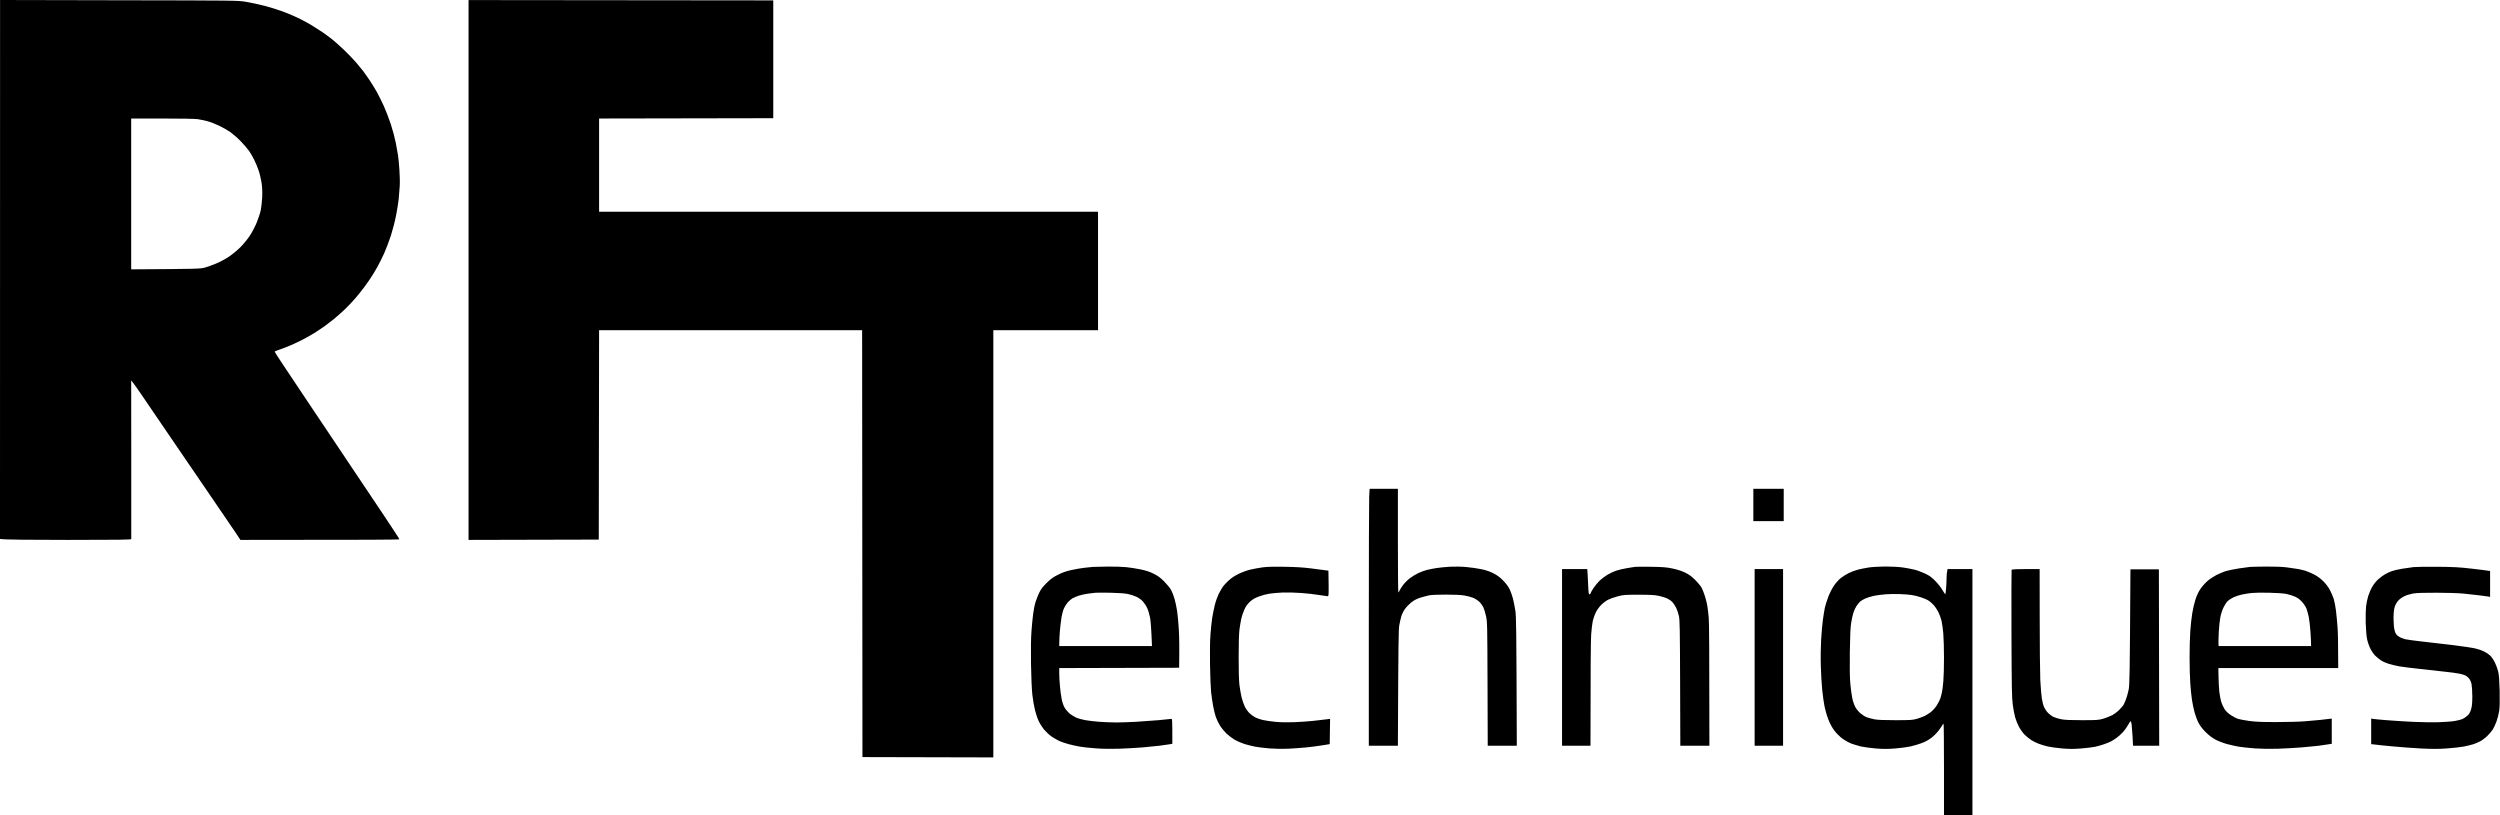 <svg xmlns="http://www.w3.org/2000/svg" width="6733" height="2195" viewBox="0 0 6733 2195" fill="none"><path fill-rule="evenodd" clip-rule="evenodd" d="M0.174 0L319.912 0.697C637.91 1.22 639.825 1.22 662.278 4.881C674.636 6.973 697.089 11.68 711.883 15.515C726.678 19.351 749.827 26.498 763.23 31.554C776.632 36.609 796.3 44.977 806.743 50.207C817.187 55.611 831.807 63.456 838.943 67.815C846.08 72.173 858.612 80.192 866.792 85.597C874.973 91.175 887.505 100.24 894.641 105.993C901.777 111.746 916.572 124.995 927.537 135.455C938.503 145.915 952.949 161.082 959.911 169.275C966.873 177.469 975.228 187.58 978.535 191.938C981.842 196.297 989.153 206.756 995.07 215.473C1000.81 224.015 1009.52 238.136 1014.39 246.853C1019.26 255.395 1027.79 272.654 1033.54 285.205C1039.28 297.757 1047.81 320.072 1052.68 334.89C1057.56 349.708 1063.47 372.022 1065.91 384.574C1068.35 397.126 1071.13 412.293 1072 418.568C1073.05 424.844 1074.61 442.103 1075.66 456.921C1076.7 471.739 1077.22 491.787 1076.53 501.376C1076.01 510.964 1074.61 526.654 1073.74 536.242C1072.7 545.83 1069.57 565.878 1066.61 580.696C1063.82 595.514 1057.38 619.921 1052.68 634.739C1047.81 649.557 1039.63 671.174 1034.41 682.68C1029.19 694.186 1021 710.573 1016.13 719.289C1011.26 727.831 1003.77 740.558 999.248 747.182C994.896 753.807 986.716 765.661 980.972 773.332C975.228 781.002 964.959 793.903 957.997 802.096C951.209 810.29 938.329 823.888 929.278 832.604C920.227 841.146 906.477 853.35 898.818 859.626C890.986 865.901 879.672 874.618 873.58 878.976C867.488 883.335 856.175 890.831 848.516 895.712C840.858 900.419 826.411 908.787 816.316 914.017C806.221 919.421 789.338 927.266 778.894 931.624C768.451 935.983 755.223 940.864 749.653 942.607C744.258 944.525 739.732 946.442 739.732 947.14C739.732 948.011 750.872 965.27 764.448 985.492C778.024 1005.89 804.132 1044.94 822.408 1072.31C840.684 1099.68 886.112 1167.49 923.36 1223.11C960.608 1278.72 1010.04 1352.63 1033.36 1387.33C1056.69 1422.19 1075.66 1451.3 1075.66 1452.35C1075.66 1453.57 1003.08 1454.09 647.483 1454.09L632.34 1431.26C623.812 1418.88 600.837 1384.88 580.994 1355.95C561.152 1327.01 540.962 1297.37 536.088 1290.22C531.215 1283.08 515.202 1259.71 500.755 1238.45C486.135 1217.18 464.552 1185.45 452.542 1167.84C440.532 1150.41 422.431 1123.91 412.335 1108.92C402.24 1094.1 386.923 1071.61 378.395 1059.06C369.866 1046.51 360.815 1033.61 353.331 1024.37L353.505 1237.05C353.505 1354.03 353.505 1450.78 353.505 1451.83C353.331 1453.57 317.824 1454.09 182.409 1454.09C88.246 1454.09 8.703 1453.57 0 1451.48L0.174 0ZM353.331 725.391C533.477 724.345 539.395 723.996 551.753 720.684C558.889 718.592 572.64 713.711 582.213 709.701C591.786 705.691 607.103 697.498 616.153 691.571C625.204 685.469 639.303 673.963 647.309 665.944C655.316 657.925 666.803 643.804 672.895 634.739C678.813 625.499 687.342 609.461 691.519 599.001C695.87 588.367 700.744 573.549 702.31 565.878C703.877 558.207 705.618 542.518 706.14 531.012C706.836 516.542 706.14 504.339 704.399 491.787C702.833 481.676 699.177 466.335 696.044 457.793C693.086 449.076 687.864 436.525 684.383 429.9C681.076 423.101 675.158 412.99 671.329 407.237C667.325 401.484 657.404 389.804 649.224 381.262C641.043 372.719 628.511 361.737 621.375 356.507C614.239 351.451 600.14 343.432 590.045 338.551C579.95 333.669 565.504 328.091 557.845 326.173C550.187 324.255 538.873 321.989 532.607 320.943C525.819 319.897 487.179 319.2 437.225 319.2H353.331V725.391ZM1261.9 0.174L2082.56 1.046V318.328L1613.49 319.2V570.236H2957.19V889.262H2675.22V2039.85L2322.76 2038.97L2321.89 889.262H1613.49L1612.62 1453.22L1261.9 1454.09V0.174ZM3688.74 1316.37H3764.8V1455.84C3764.8 1532.54 3765.32 1595.3 3766.02 1595.3C3766.89 1595.3 3768.28 1593.04 3769.33 1590.42C3770.37 1587.81 3774.72 1581.01 3778.9 1575.43C3783.08 1569.85 3791.26 1561.66 3797 1557.3C3802.75 1552.94 3812.84 1546.84 3819.63 1543.53C3826.24 1540.39 3836.51 1536.55 3842.26 1535.16C3848 1533.59 3859.66 1531.32 3868.36 1529.93C3876.89 1528.53 3893.78 1526.96 3905.79 1526.27C3918.32 1525.57 3936.77 1525.92 3949.3 1527.14C3961.31 1528.18 3978.89 1530.8 3988.46 1532.72C3999.95 1534.98 4010.91 1538.47 4020.66 1543.35C4031.8 1548.76 4038.42 1553.64 4047.64 1562.88C4055.47 1570.72 4061.91 1579.26 4065.57 1586.59C4068.53 1592.69 4072.7 1604.19 4074.62 1611.86C4076.53 1619.53 4079.49 1634 4081.06 1644.11C4083.5 1659.98 4084.02 1684.21 4085.06 2008.47H4006.74L4006.22 1841.46C4005.69 1680.2 4005.52 1674.1 4002.04 1658.93C4000.12 1650.22 3996.82 1639.58 3994.9 1635.4C3992.81 1631.04 3987.94 1624.24 3983.76 1620.41C3979.59 1616.57 3971.93 1611.69 3966.71 1609.77C3961.48 1607.68 3951.21 1605.06 3944.08 1603.84C3935.9 1602.28 3917.27 1601.4 3894.47 1601.4C3870.8 1601.4 3854.27 1602.1 3847.48 1603.67C3841.73 1604.89 3831.12 1607.85 3823.98 1610.12C3814.93 1613.08 3807.79 1616.92 3800.48 1622.67C3794.74 1627.38 3787.08 1635.4 3783.43 1640.63C3779.77 1645.86 3775.59 1654.4 3774.03 1659.8C3772.46 1665.03 3770.2 1675.67 3768.63 1683.34C3766.54 1694.84 3766.02 1723.61 3764.8 2008.47H3686.48V1683.69C3686.48 1505.17 3687 1349.32 3687.52 1337.64L3688.74 1316.37ZM4722.1 1316.37H4803.91V1403.54H4722.1V1316.37ZM2983.82 1525.92C3001.75 1525.74 3024.03 1526.44 3033.42 1527.49C3042.82 1528.36 3059.71 1531.15 3071.19 1533.41C3086.51 1536.55 3096.26 1539.69 3106.88 1545.09C3118.54 1550.85 3124.8 1555.38 3135.77 1566.36C3143.43 1574.21 3151.78 1584.49 3154.22 1589.2C3156.83 1594.08 3160.83 1604.54 3163.27 1612.73C3165.53 1620.93 3168.84 1635.75 3170.23 1645.86C3171.8 1655.97 3173.89 1679.15 3174.93 1697.29C3175.97 1715.59 3176.5 1745.75 3175.63 1798.4L2852.76 1799.27V1813.74C2852.76 1821.58 2853.63 1837.1 2854.67 1848.08C2855.54 1859.06 2857.63 1874.41 2859.2 1882.08C2860.59 1889.75 2863.89 1899.86 2866.51 1904.56C2868.94 1909.27 2874.69 1916.25 2878.86 1920.08C2883.22 1924.09 2891.4 1929.32 2897.14 1932.11C2902.88 1934.72 2914.37 1938.04 2922.38 1939.43C2930.56 1941 2947.79 1942.92 2960.67 1943.96C2973.72 1944.84 2994.44 1945.71 3006.79 1945.71C3019.33 1945.71 3042.82 1944.84 3059.01 1943.96C3075.37 1942.92 3102.7 1941 3119.93 1939.61C3137.16 1938.04 3152.65 1936.47 3154.39 1936.12C3157.18 1935.25 3157.35 1937.69 3157.35 2003.24L3146.56 2004.98C3140.64 2005.85 3129.33 2007.59 3121.67 2008.47C3114.01 2009.51 3094.52 2011.43 3078.16 2012.82C3061.97 2014.22 3032.9 2015.79 3013.76 2016.49C2992.17 2017.18 2968.5 2016.83 2951.1 2015.44C2935.78 2014.39 2916.63 2012.3 2908.45 2010.91C2900.45 2009.51 2886.35 2006.37 2877.12 2003.93C2868.07 2001.49 2855.89 1997.13 2850.14 1994.17C2844.4 1991.38 2835.7 1986.15 2830.82 1982.67C2825.78 1979.18 2817.77 1971.51 2812.72 1965.75C2807.85 1960 2801.24 1949.89 2797.93 1943.09C2794.62 1936.47 2790.1 1923.04 2787.66 1913.46C2785.22 1903.87 2781.92 1885.04 2780.35 1871.62C2778.78 1856.62 2777.22 1824.2 2776.69 1787.94C2776.17 1750.46 2776.52 1718.55 2777.91 1700.77C2778.96 1685.43 2781.04 1664.34 2782.44 1653.7C2783.66 1643.24 2786.44 1629.12 2788.53 1622.32C2790.62 1615.7 2795.14 1604.19 2798.45 1597.05C2803.32 1586.93 2807.85 1580.83 2818.81 1570.02C2829.95 1559.04 2836.22 1554.33 2849.45 1547.88C2860.94 1541.96 2871.55 1538.3 2884.96 1535.33C2895.57 1532.89 2911.24 1530.28 2919.77 1529.23C2928.47 1528.18 2939.09 1526.96 2943.26 1526.79C2947.62 1526.44 2965.89 1526.09 2983.82 1525.92V1525.92ZM2930.21 1598.79C2922.55 1599.83 2911.24 1602.28 2904.97 1604.37C2898.88 1606.46 2891.05 1609.77 2887.57 1611.86C2884.26 1613.96 2878.86 1618.84 2875.56 1622.5C2872.25 1626.33 2867.72 1633.31 2865.64 1638.01C2863.37 1642.89 2860.41 1653.35 2859.02 1661.55C2857.63 1669.74 2855.71 1685.78 2854.67 1697.29C2853.63 1708.79 2852.93 1723.09 2852.93 1729.19L2852.76 1740H3102.52C3100.78 1693.45 3098.87 1672.88 3097.48 1664.16C3095.91 1655.62 3092.43 1643.77 3089.82 1638.01C3087.21 1632.26 3081.81 1624.07 3077.98 1619.71C3073.8 1615.18 3066.67 1609.95 3060.58 1607.16C3055.01 1604.54 3044.56 1601.23 3037.25 1599.66C3029.25 1598.09 3011.49 1596.7 2991.13 1596.35C2973.03 1596 2954.93 1596 2951.1 1596.35C2947.27 1596.7 2937.87 1597.92 2930.21 1598.79V1598.79ZM3458.47 1526.44C3488.23 1526.79 3510.16 1528.18 3530.7 1530.8C3547.06 1532.72 3564.29 1534.98 3577.69 1536.9L3578.22 1571.42C3578.56 1603.15 3578.39 1605.76 3575.6 1605.76C3573.86 1605.76 3563.59 1604.19 3552.46 1602.45C3541.49 1600.53 3519.91 1598.09 3504.59 1597.05C3489.27 1595.82 3466.65 1595.3 3454.11 1595.82C3441.76 1596.35 3425.74 1597.74 3418.43 1598.96C3411.3 1600.01 3398.76 1603.32 3390.58 1606.46C3379.44 1610.47 3373.7 1613.96 3366.39 1620.58C3359.78 1626.68 3355.25 1632.96 3351.42 1641.5C3348.29 1648.3 3344.63 1659.28 3343.07 1665.91C3341.67 1672.7 3339.41 1685.61 3338.19 1694.67C3336.8 1705.48 3335.93 1731.28 3335.93 1768.76C3335.93 1804.67 3336.63 1833.26 3338.02 1844.59C3339.24 1854.71 3341.85 1869.52 3343.76 1877.72C3345.68 1885.91 3349.86 1897.59 3352.81 1903.69C3355.95 1909.79 3361.87 1917.81 3365.87 1921.47C3369.87 1925.31 3377.01 1930.19 3381.53 1932.46C3386.06 1934.72 3395.28 1937.86 3401.9 1939.26C3408.69 1940.83 3424 1942.92 3435.84 1944.14C3449.41 1945.36 3468.21 1945.71 3485.44 1945.01C3500.76 1944.49 3524.26 1942.74 3537.66 1941.35C3551.06 1939.95 3566.55 1938.21 3582.22 1936.12L3581.17 2004.11L3562.9 2007.07C3552.98 2008.81 3533.31 2011.26 3519.38 2012.82C3505.63 2014.22 3482.83 2015.79 3468.91 2016.49C3453.59 2017.18 3433.75 2016.83 3418.43 2015.61C3404.68 2014.39 3387.45 2012.3 3380.14 2010.91C3373 2009.51 3360.47 2006.37 3352.29 2003.93C3344.29 2001.49 3332.1 1996.26 3325.31 1992.43C3318.7 1988.42 3308.6 1980.75 3303.03 1975.52C3297.46 1970.11 3289.46 1960.35 3285.28 1953.55C3281.28 1946.93 3276.23 1936.29 3274.14 1930.02C3272.05 1923.74 3268.92 1910.49 3267.01 1900.38C3265.26 1890.27 3262.83 1874.23 3261.78 1864.64C3260.74 1855.05 3259.35 1822.11 3258.83 1791.42C3258.3 1756.03 3258.65 1725.7 3260.04 1708.62C3261.09 1693.8 3263.18 1674.1 3264.57 1665.03C3265.96 1655.97 3269.09 1640.28 3271.53 1630.17C3273.97 1620.06 3278.84 1606.46 3282.15 1599.66C3285.63 1593.04 3290.5 1584.32 3293.11 1580.48C3295.72 1576.65 3302.86 1568.98 3308.95 1563.4C3316.09 1556.95 3325.84 1550.32 3335.76 1545.62C3344.46 1541.26 3358.56 1536.2 3367.09 1534.11C3375.79 1532.19 3390.24 1529.4 3399.29 1528.18C3410.95 1526.44 3428.7 1525.92 3458.47 1526.44V1526.44ZM4446.23 1526.44C4478.6 1526.96 4487.82 1527.66 4504.53 1531.15C4517.59 1533.94 4529.42 1537.77 4538.47 1542.13C4548.92 1547.19 4555.71 1552.24 4565.8 1562.18C4572.94 1569.33 4580.94 1579.26 4583.38 1583.97C4585.82 1588.85 4589.65 1598.96 4592.08 1606.63C4594.52 1614.3 4597.3 1626.16 4598.35 1632.78C4599.39 1639.58 4601.13 1653.7 4602 1664.16C4603.05 1675.32 4603.75 1751.85 4603.75 2008.47H4525.42L4524.9 1839.89C4524.38 1695.72 4524.03 1669.39 4521.59 1658.93C4520.2 1652.31 4516.89 1642.37 4514.28 1637.14C4511.84 1631.91 4507.14 1624.94 4504.19 1621.63C4501.05 1618.31 4494.61 1613.78 4489.74 1611.51C4485.04 1609.42 4474.77 1606.28 4467.11 1604.72C4456.32 1602.28 4444.31 1601.75 4413.16 1601.75C4375.73 1601.75 4372.08 1601.93 4356.59 1606.11C4347.54 1608.55 4336.05 1612.56 4331 1615.18C4325.95 1617.62 4317.6 1623.89 4312.55 1628.95C4307.16 1634.18 4301.06 1642.72 4297.76 1649.34C4294.8 1655.62 4291.14 1665.73 4289.75 1672.01C4288.36 1678.28 4286.44 1694.32 4285.4 1707.75C4284.35 1721.87 4283.48 1790.9 4283.48 2008.47H4206.9V1532.54H4274.78L4275.65 1544.4C4276.17 1550.85 4276.87 1566.01 4277.39 1578.39C4278.09 1596.52 4278.79 1600.53 4280.87 1600.53C4282.44 1600.53 4283.48 1599.49 4283.48 1598.44C4283.48 1597.22 4287.14 1590.77 4291.49 1583.97C4295.84 1577.35 4303.5 1568.11 4308.55 1563.4C4313.42 1558.87 4322.65 1551.89 4328.74 1548.23C4335 1544.4 4345.62 1539.34 4352.24 1537.08C4359.02 1534.81 4372.25 1531.67 4381.83 1530.1C4391.4 1528.71 4401.32 1526.96 4403.58 1526.62C4406.02 1526.27 4425.17 1526.09 4446.23 1526.44V1526.44ZM5076.83 1525.74C5093.36 1525.74 5112.85 1526.62 5123.82 1528.18C5134.09 1529.58 5148.71 1532.37 5156.37 1534.29C5164.03 1536.2 5177.08 1541.08 5185.09 1544.92C5196.75 1550.5 5202.67 1554.86 5212.07 1564.62C5218.85 1571.42 5227.56 1582.4 5231.21 1588.85C5235.04 1595.3 5238.7 1600.71 5239.04 1600.71C5239.57 1600.53 5240.61 1592.86 5241.31 1583.62C5242 1574.21 5242.53 1561.48 5242.53 1555.21C5242.53 1548.93 5243.22 1541.26 5245.14 1532.54H5312.15V2195H5235.56V2072.1C5235.56 2004.46 5235.04 1949.19 5234.35 1949.19C5233.65 1949.19 5232.08 1950.94 5231.04 1953.03C5229.99 1955.3 5225.29 1962.09 5220.59 1968.2C5215.9 1974.3 5207.02 1983.19 5200.75 1987.72C5193.96 1992.95 5183.7 1998.35 5174.64 2001.67C5166.64 2004.63 5153.24 2008.47 5145.05 2010.38C5137.05 2012.13 5118.6 2014.57 5104.15 2015.79C5083.96 2017.36 5072.3 2017.36 5051.94 2015.79C5037.66 2014.57 5019.56 2012.13 5011.9 2010.38C5004.24 2008.47 4992.58 2004.98 4985.8 2002.54C4979.18 1999.92 4968.22 1993.82 4961.43 1988.77C4954.64 1983.71 4945.41 1974.47 4940.19 1967.5C4934.27 1959.65 4928.53 1949.02 4924.18 1937.86C4920.35 1928.27 4915.82 1912.58 4913.91 1903C4912 1893.41 4909.04 1873.36 4907.64 1858.54C4906.08 1843.72 4904.34 1814.26 4903.82 1793.17C4903.12 1771.38 4903.64 1741.04 4904.69 1722.56C4905.73 1704.78 4907.82 1680.9 4909.39 1669.39C4910.95 1657.89 4913.39 1643.07 4914.78 1636.27C4916.35 1629.65 4920.52 1616.22 4924.18 1606.63C4928.01 1596.87 4934.8 1583.62 4939.67 1576.65C4944.54 1569.68 4952.55 1560.78 4957.6 1556.77C4962.65 1552.77 4972.22 1546.84 4978.83 1543.53C4985.62 1540.04 4996.93 1535.86 5004.07 1534.11C5011.38 1532.19 5024.26 1529.75 5032.79 1528.36C5041.49 1526.96 5061.33 1525.92 5076.83 1525.74V1525.74ZM5046.71 1604.72C5039.06 1606.28 5028.61 1609.6 5023.22 1612.04C5018 1614.48 5011.9 1618.14 5009.64 1620.23C5007.38 1622.32 5003.03 1627.55 5000.07 1631.91C4997.11 1636.27 4993.28 1644.46 4991.54 1650.22C4989.8 1655.97 4987.01 1668.17 4985.62 1677.24C4983.53 1689.27 4982.66 1711.06 4981.97 1756.56C4981.44 1798.57 4981.79 1826.81 4983.36 1841.98C4984.4 1854.53 4986.84 1871.27 4988.41 1879.46C4989.97 1887.65 4993.63 1898.46 4996.41 1903.69C4999.2 1908.92 5005.46 1916.59 5010.16 1920.78C5015.04 1924.96 5022.87 1930.02 5027.57 1931.76C5032.44 1933.5 5041.84 1935.94 5048.45 1937.34C5056.81 1938.91 5075.26 1939.61 5105.02 1939.61C5145.93 1939.61 5150.62 1939.26 5162.98 1935.77C5170.47 1933.5 5179.87 1930.19 5183.87 1928.1C5187.87 1926.01 5195.01 1921.47 5199.71 1917.99C5204.41 1914.5 5211.54 1906.66 5215.72 1900.38C5219.72 1894.1 5224.25 1885.56 5225.64 1881.2C5227.03 1876.85 5229.12 1869 5230.17 1863.77C5231.21 1858.54 5232.95 1845.12 5233.82 1834.14C5234.87 1823.15 5235.56 1794.74 5235.56 1771.03C5235.56 1747.14 5234.69 1717.86 5233.65 1705.65C5232.6 1693.28 5230.34 1677.93 5228.78 1671.14C5227.03 1664.51 5223.21 1654.05 5220.25 1648.12C5217.11 1642.02 5211.89 1634 5208.24 1629.99C5204.58 1625.98 5198.49 1620.58 5194.66 1617.96C5190.83 1615.35 5181.43 1611.17 5173.77 1608.73C5166.12 1606.11 5154.8 1603.32 5148.54 1602.45C5142.44 1601.58 5128.35 1600.36 5117.21 1600.01C5106.24 1599.49 5089.01 1599.83 5078.91 1600.53C5068.99 1601.23 5054.37 1603.15 5046.71 1604.72V1604.72ZM6103.23 1525.92C6126.72 1525.74 6147.09 1526.44 6159.79 1528.18C6170.93 1529.58 6184.16 1531.5 6189.38 1532.54C6194.78 1533.59 6203.31 1535.51 6208.53 1537.08C6213.92 1538.64 6224.37 1543.18 6232.03 1547.01C6241.31 1551.89 6249.78 1558.11 6257.44 1565.67C6264.23 1572.64 6271.19 1581.7 6275.02 1589.2C6278.5 1596 6283.02 1606.46 6285.11 1612.73C6287.03 1619.01 6289.81 1633.13 6291.2 1644.11C6292.6 1655.1 6294.51 1676.19 6295.56 1690.84C6296.6 1705.3 6297.3 1735.81 6297.3 1799.27H5974.43L5974.95 1823.33C5975.12 1836.4 5976.17 1854.36 5977.04 1862.9C5977.91 1871.62 5980.34 1883.65 5982.08 1889.92C5984 1896.2 5988.18 1905.26 5991.31 1909.97C5994.96 1915.55 6001.23 1921.47 6008.37 1926.18C6014.63 1930.37 6023.68 1934.9 6028.38 1936.29C6033.26 1937.69 6046.48 1940.13 6057.97 1941.7C6073.81 1943.96 6091.39 1944.66 6130.2 1944.66C6158.58 1944.66 6193.39 1943.79 6207.66 1942.57C6222.11 1941.35 6241.25 1939.61 6250.3 1938.73C6259.53 1937.69 6269.8 1936.64 6279.89 1935.25V2003.24L6268.23 2004.98C6261.79 2006.03 6250.65 2007.59 6243.34 2008.64C6236.2 2009.51 6216.71 2011.43 6199.83 2012.82C6183.12 2014.22 6154.22 2015.79 6135.43 2016.49C6114.19 2017.18 6090.87 2016.83 6072.77 2015.61C6057.1 2014.39 6037.43 2012.3 6029.25 2010.91C6021.25 2009.51 6007.15 2006.37 5997.92 2003.93C5988.87 2001.49 5975.12 1996.26 5967.46 1992.25C5957.89 1987.2 5949.71 1981.1 5940.48 1971.86C5931.78 1963.31 5925.17 1954.6 5920.99 1946.58C5917.51 1939.95 5912.64 1926.88 5910.2 1917.81C5907.76 1908.75 5904.63 1893.41 5903.24 1883.82C5901.84 1874.23 5899.76 1854.88 5898.89 1840.76C5897.84 1826.46 5896.97 1794.91 5896.97 1770.5C5896.97 1746.1 5897.84 1714.02 5898.89 1699.55C5899.93 1684.91 5902.19 1663.47 5904.11 1651.96C5905.85 1640.45 5909.85 1623.54 5912.81 1614.48C5916.12 1604.19 5921.16 1593.38 5926.39 1585.89C5930.74 1579.26 5939.61 1569.5 5945.71 1564.27C5951.97 1559.04 5962.94 1551.89 5970.07 1548.23C5977.38 1544.57 5988.35 1540.04 5994.44 1538.12C6000.71 1536.2 6016.37 1533.07 6029.25 1530.97C6042.31 1529.06 6055.88 1527.14 6059.71 1526.79C6063.54 1526.44 6083.21 1526.09 6103.23 1525.92V1525.92ZM6037.09 1601.4C6030.47 1602.8 6020.2 1606.28 6014.46 1609.07C6008.71 1611.86 6001.58 1616.74 5998.62 1619.88C5995.49 1623.19 5990.61 1630.87 5987.83 1637.14C5984.87 1643.42 5981.21 1654.75 5979.82 1662.42C5978.25 1670.09 5976.34 1687.7 5975.64 1701.64C5974.95 1715.59 5974.6 1729.89 5974.77 1733.55L5975.3 1740H6224.19C6224.19 1729.89 6223.5 1715.24 6222.45 1700.77C6221.41 1686.48 6219.49 1668.7 6217.93 1661.55C6216.36 1654.4 6213.75 1644.64 6212.01 1639.76C6210.27 1635.05 6205.05 1626.68 6200.35 1621.45C6194.6 1615 6188.34 1610.29 6181.55 1607.16C6175.81 1604.54 6165.36 1601.23 6158.05 1599.66C6150.22 1598.09 6131.94 1596.7 6111.93 1596.35C6093.83 1595.82 6072.24 1596.17 6064.06 1597.05C6056.06 1597.92 6043.87 1599.83 6037.09 1601.4V1601.4ZM6566.21 1526.44C6609.03 1526.79 6625.56 1527.84 6656.72 1531.5C6677.78 1533.94 6697.62 1536.38 6706.33 1537.77V1607.5L6701.63 1606.63C6699.01 1606.28 6687.88 1604.72 6676.74 1603.32C6665.77 1601.93 6646.62 1599.83 6634.09 1598.61C6621.73 1597.39 6589.19 1596.35 6561.86 1596.35C6528.79 1596.17 6508.08 1596.87 6499.2 1598.44C6492.06 1599.66 6481.62 1602.8 6476.05 1605.41C6470.13 1608.2 6462.82 1613.26 6458.99 1617.62C6454.82 1622.32 6451.16 1628.6 6449.25 1635.05C6447.16 1642.2 6446.29 1650.91 6446.29 1666.78C6446.46 1681.77 6447.33 1691.71 6449.42 1698.68C6451.86 1706.87 6453.6 1709.49 6459.69 1713.85C6464.04 1716.98 6471.87 1720.12 6478.31 1721.69C6484.58 1723.09 6504.94 1725.7 6523.57 1727.79C6542.37 1729.71 6579.44 1734.07 6606.24 1737.38C6633.05 1740.69 6660.9 1744.88 6668.03 1746.8C6675.34 1748.54 6685.26 1752.03 6690.31 1754.64C6695.36 1757.08 6702.32 1761.79 6705.98 1765.1C6709.63 1768.24 6715.38 1776.61 6719.03 1783.75C6722.51 1790.9 6726.69 1802.23 6728.26 1808.86C6730.17 1817.23 6731.39 1833.44 6732.09 1860.28C6732.61 1886.78 6732.26 1904.39 6730.87 1914.33C6729.65 1922.52 6726.34 1935.42 6723.56 1943.09C6720.77 1950.76 6716.25 1960.53 6713.46 1964.88C6710.68 1969.24 6703.89 1977.09 6698.32 1982.49C6692.75 1987.89 6684.22 1994.17 6679.35 1996.61C6674.65 1999.05 6666.81 2002.36 6661.94 2004.11C6657.24 2005.68 6645.93 2008.47 6636.7 2010.38C6627.65 2012.13 6606.94 2014.57 6590.58 2015.61C6567.6 2017.36 6551.94 2017.36 6520.09 2015.79C6497.63 2014.57 6463.52 2012.13 6444.37 2010.21C6425.23 2008.47 6404.34 2006.37 6386.06 2004.11V1935.25L6390.94 1936.12C6393.55 1936.64 6410.26 1938.21 6427.84 1939.61C6445.59 1941 6478.14 1943.09 6500.07 1944.14C6522.18 1945.18 6553.51 1945.71 6569.69 1945.01C6586.05 1944.49 6605.2 1942.92 6612.34 1941.52C6619.65 1940.3 6628.17 1938.04 6631.48 1936.64C6634.96 1935.25 6640.71 1931.41 6644.54 1927.93C6649.93 1923.22 6652.37 1919.21 6654.98 1910.67C6657.59 1902.12 6658.29 1894.28 6658.46 1875.97C6658.46 1863.07 6657.42 1847.91 6656.37 1842.5C6654.98 1836.23 6652.37 1830.3 6649.41 1826.99C6646.8 1824.02 6642.45 1820.36 6639.84 1819.14C6637.23 1817.75 6629.74 1815.66 6623.3 1814.26C6616.86 1812.87 6599.46 1810.6 6584.49 1809.03C6569.69 1807.29 6539.93 1804.15 6518.35 1801.71C6496.94 1799.44 6471.87 1796.31 6462.65 1794.74C6453.6 1793.17 6440.37 1790.03 6433.06 1787.76C6425.92 1785.5 6416.52 1781.31 6412.17 1778.35C6408 1775.56 6401.03 1769.81 6396.86 1765.8C6392.68 1761.61 6386.59 1752.9 6383.45 1746.1C6380.15 1739.47 6376.14 1727.62 6374.75 1719.95C6373.18 1712.1 6371.79 1692.93 6371.27 1676.37C6370.92 1660.15 6371.44 1640.45 6372.31 1632.78C6373.18 1625.11 6375.8 1612.56 6378.23 1604.89C6380.67 1597.22 6385.54 1585.89 6389.2 1579.79C6392.68 1573.68 6399.64 1565.14 6404.51 1560.61C6409.21 1556.25 6417.39 1550.15 6422.79 1547.01C6428.01 1543.87 6436.54 1539.86 6441.76 1538.12C6447.16 1536.2 6459.17 1533.41 6468.74 1531.85C6478.31 1530.28 6492.41 1528.18 6500.07 1527.31C6507.73 1526.62 6537.49 1526.09 6566.21 1526.44V1526.44ZM4725.58 1532.54H4802.17V2008.47H4725.58V1532.54ZM5493.16 1532.54L5493.34 1663.81C5493.34 1735.81 5494.03 1810.95 5494.9 1830.65C5495.95 1850.35 5497.69 1873.01 5499.08 1881.2C5500.3 1889.4 5502.91 1899.51 5504.83 1903.87C5506.74 1908.23 5511.27 1915.2 5515.1 1919.21C5518.92 1923.39 5525.89 1928.62 5530.59 1930.89C5535.46 1932.98 5544.86 1935.94 5551.47 1937.16C5560 1938.91 5577.41 1939.61 5607.17 1939.61C5647.55 1939.61 5651.73 1939.26 5664.61 1935.6C5672.27 1933.33 5683.23 1928.97 5688.8 1926.01C5694.55 1922.87 5702.9 1916.59 5707.6 1911.71C5712.12 1907.01 5717 1901.43 5718.39 1899.51C5719.61 1897.59 5722.74 1890.97 5725.18 1884.69C5727.62 1878.42 5731.1 1866.39 5732.84 1857.67C5735.45 1843.72 5735.97 1825.59 5737.71 1533.41H5814.3L5815.17 2008.47H5744.67L5743.45 1983.71C5742.58 1969.94 5741.37 1955.12 5740.84 1950.41C5740.15 1945.88 5738.93 1942.22 5738.23 1942.22C5737.54 1942.22 5734.4 1946.75 5731.44 1952.33C5728.49 1957.74 5722.39 1966.28 5718.22 1970.98C5713.87 1975.87 5706.38 1982.67 5701.51 1986.33C5696.46 1990.16 5689.32 1994.69 5685.49 1996.61C5681.67 1998.7 5673.14 2002.19 5666.35 2004.46C5659.73 2006.72 5648.94 2009.86 5642.5 2011.26C5636.06 2012.65 5619.18 2014.57 5605.08 2015.79C5585.24 2017.36 5573.75 2017.36 5554.08 2015.79C5540.33 2014.57 5522.58 2012.13 5514.92 2010.38C5507.26 2008.47 5496.3 2005.33 5490.55 2003.06C5484.81 2000.97 5475.93 1996.44 5470.54 1993.13C5465.32 1989.81 5457.13 1983.01 5452.26 1978.13C5447.56 1973.25 5440.77 1963.66 5437.29 1957.04C5433.64 1950.24 5429.11 1938.91 5427.2 1931.76C5425.11 1924.61 5422.32 1909.27 5420.76 1897.77C5418.32 1879.81 5417.8 1852.27 5417.28 1707.05C5417.1 1613.78 5417.1 1536.38 5417.62 1534.98C5418.15 1533.07 5425.46 1532.54 5493.16 1532.54V1532.54Z" fill="black"></path></svg>